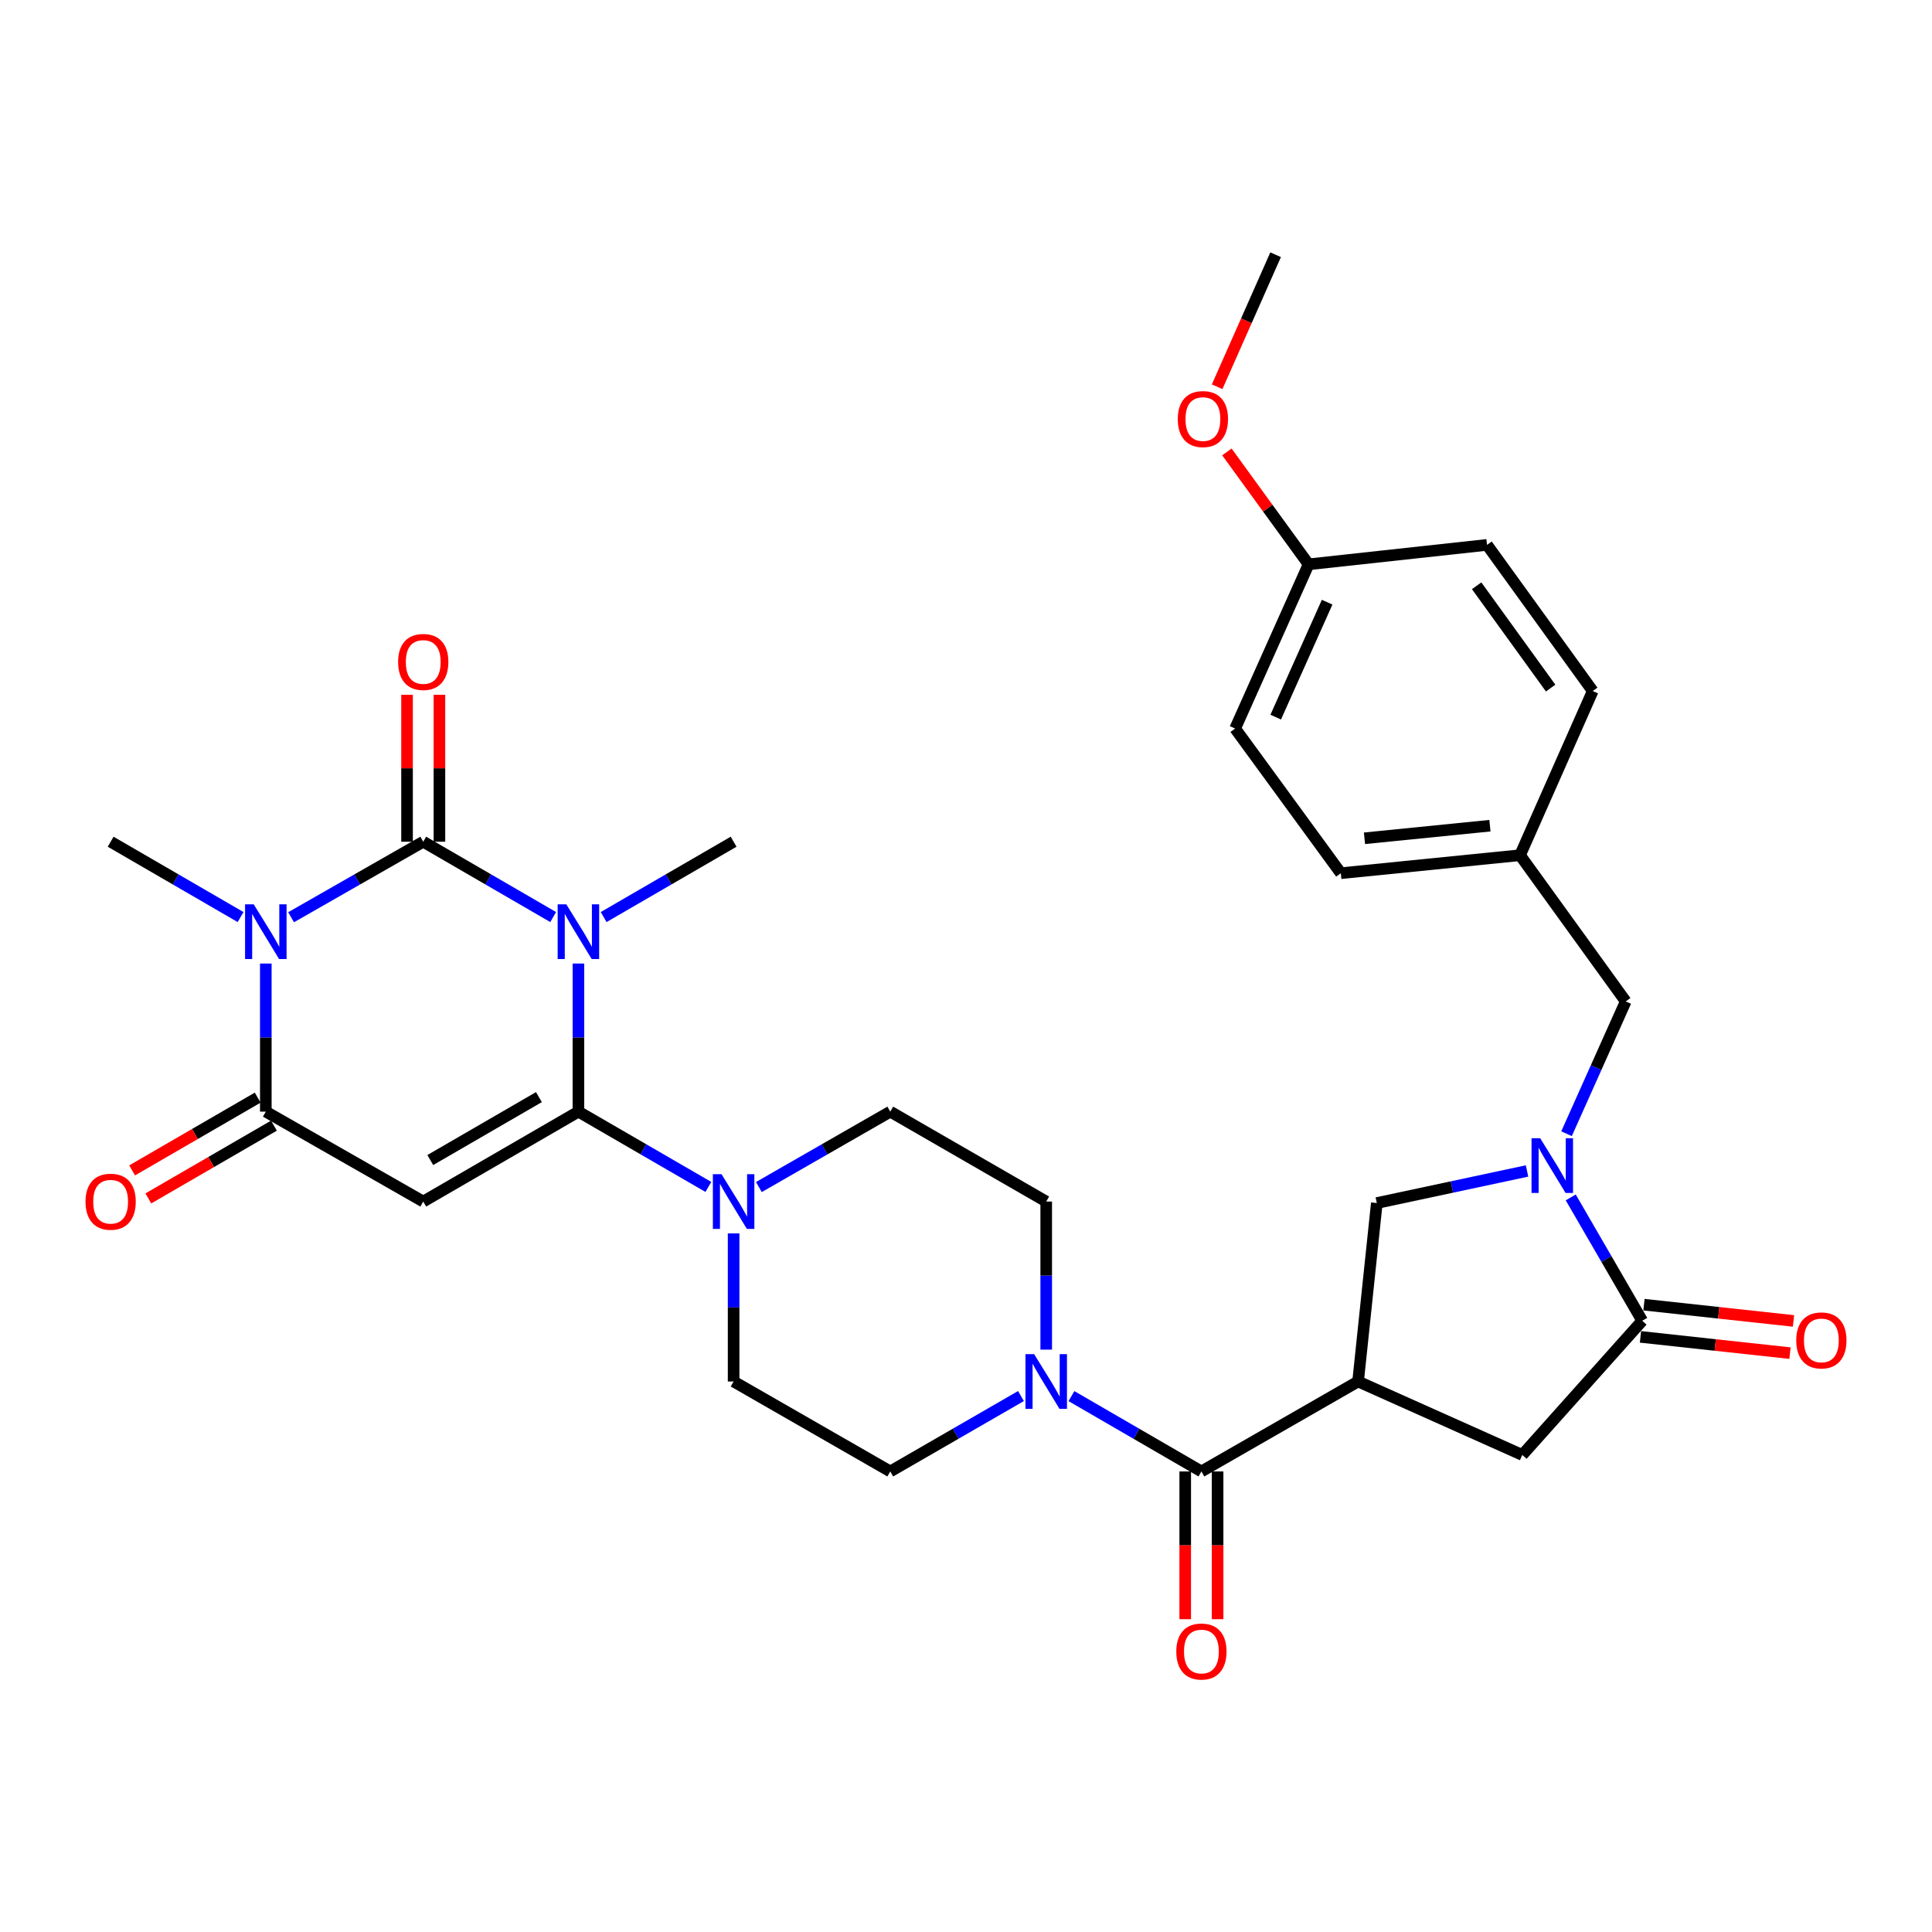 <?xml version='1.0' encoding='iso-8859-1'?>
<svg version='1.1' baseProfile='full'
              xmlns='http://www.w3.org/2000/svg'
                      xmlns:rdkit='http://www.rdkit.org/xml'
                      xmlns:xlink='http://www.w3.org/1999/xlink'
                  xml:space='preserve'
width='1000px' height='1000px' viewBox='0 0 1000 1000'>
<!-- END OF HEADER -->
<rect style='opacity:1.0;fill:#FFFFFF;stroke:none' width='1000' height='1000' x='0' y='0'> </rect>
<path class='bond-0' d='M 286.326,474.669 L 252.697,455.168' style='fill:none;fill-rule:evenodd;stroke:#0000FF;stroke-width:6px;stroke-linecap:butt;stroke-linejoin:miter;stroke-opacity:1' />
<path class='bond-0' d='M 252.697,455.168 L 219.068,435.668' style='fill:none;fill-rule:evenodd;stroke:#000000;stroke-width:6px;stroke-linecap:butt;stroke-linejoin:miter;stroke-opacity:1' />
<path class='bond-1' d='M 299.387,498.731 L 299.387,537.058' style='fill:none;fill-rule:evenodd;stroke:#0000FF;stroke-width:6px;stroke-linecap:butt;stroke-linejoin:miter;stroke-opacity:1' />
<path class='bond-1' d='M 299.387,537.058 L 299.387,575.384' style='fill:none;fill-rule:evenodd;stroke:#000000;stroke-width:6px;stroke-linecap:butt;stroke-linejoin:miter;stroke-opacity:1' />
<path class='bond-22' d='M 312.449,474.67 L 346.083,455.169' style='fill:none;fill-rule:evenodd;stroke:#0000FF;stroke-width:6px;stroke-linecap:butt;stroke-linejoin:miter;stroke-opacity:1' />
<path class='bond-22' d='M 346.083,455.169 L 379.716,435.668' style='fill:none;fill-rule:evenodd;stroke:#000000;stroke-width:6px;stroke-linecap:butt;stroke-linejoin:miter;stroke-opacity:1' />
<path class='bond-2' d='M 219.068,435.668 L 184.869,455.215' style='fill:none;fill-rule:evenodd;stroke:#000000;stroke-width:6px;stroke-linecap:butt;stroke-linejoin:miter;stroke-opacity:1' />
<path class='bond-2' d='M 184.869,455.215 L 150.671,474.763' style='fill:none;fill-rule:evenodd;stroke:#0000FF;stroke-width:6px;stroke-linecap:butt;stroke-linejoin:miter;stroke-opacity:1' />
<path class='bond-13' d='M 227.448,435.668 L 227.448,397.65' style='fill:none;fill-rule:evenodd;stroke:#000000;stroke-width:6px;stroke-linecap:butt;stroke-linejoin:miter;stroke-opacity:1' />
<path class='bond-13' d='M 227.448,397.65 L 227.448,359.633' style='fill:none;fill-rule:evenodd;stroke:#FF0000;stroke-width:6px;stroke-linecap:butt;stroke-linejoin:miter;stroke-opacity:1' />
<path class='bond-13' d='M 210.688,435.668 L 210.688,397.65' style='fill:none;fill-rule:evenodd;stroke:#000000;stroke-width:6px;stroke-linecap:butt;stroke-linejoin:miter;stroke-opacity:1' />
<path class='bond-13' d='M 210.688,397.65 L 210.688,359.633' style='fill:none;fill-rule:evenodd;stroke:#FF0000;stroke-width:6px;stroke-linecap:butt;stroke-linejoin:miter;stroke-opacity:1' />
<path class='bond-3' d='M 299.387,575.384 L 219.068,621.922' style='fill:none;fill-rule:evenodd;stroke:#000000;stroke-width:6px;stroke-linecap:butt;stroke-linejoin:miter;stroke-opacity:1' />
<path class='bond-3' d='M 278.937,567.863 L 222.713,600.439' style='fill:none;fill-rule:evenodd;stroke:#000000;stroke-width:6px;stroke-linecap:butt;stroke-linejoin:miter;stroke-opacity:1' />
<path class='bond-9' d='M 299.387,575.384 L 333.021,594.87' style='fill:none;fill-rule:evenodd;stroke:#000000;stroke-width:6px;stroke-linecap:butt;stroke-linejoin:miter;stroke-opacity:1' />
<path class='bond-9' d='M 333.021,594.87 L 366.655,614.355' style='fill:none;fill-rule:evenodd;stroke:#0000FF;stroke-width:6px;stroke-linecap:butt;stroke-linejoin:miter;stroke-opacity:1' />
<path class='bond-23' d='M 124.523,474.669 L 90.894,455.168' style='fill:none;fill-rule:evenodd;stroke:#0000FF;stroke-width:6px;stroke-linecap:butt;stroke-linejoin:miter;stroke-opacity:1' />
<path class='bond-23' d='M 90.894,455.168 L 57.265,435.668' style='fill:none;fill-rule:evenodd;stroke:#000000;stroke-width:6px;stroke-linecap:butt;stroke-linejoin:miter;stroke-opacity:1' />
<path class='bond-32' d='M 137.584,498.731 L 137.584,537.058' style='fill:none;fill-rule:evenodd;stroke:#0000FF;stroke-width:6px;stroke-linecap:butt;stroke-linejoin:miter;stroke-opacity:1' />
<path class='bond-32' d='M 137.584,537.058 L 137.584,575.384' style='fill:none;fill-rule:evenodd;stroke:#000000;stroke-width:6px;stroke-linecap:butt;stroke-linejoin:miter;stroke-opacity:1' />
<path class='bond-4' d='M 219.068,621.922 L 137.584,575.384' style='fill:none;fill-rule:evenodd;stroke:#000000;stroke-width:6px;stroke-linecap:butt;stroke-linejoin:miter;stroke-opacity:1' />
<path class='bond-15' d='M 133.383,568.133 L 100.884,586.964' style='fill:none;fill-rule:evenodd;stroke:#000000;stroke-width:6px;stroke-linecap:butt;stroke-linejoin:miter;stroke-opacity:1' />
<path class='bond-15' d='M 100.884,586.964 L 68.384,605.794' style='fill:none;fill-rule:evenodd;stroke:#FF0000;stroke-width:6px;stroke-linecap:butt;stroke-linejoin:miter;stroke-opacity:1' />
<path class='bond-15' d='M 141.786,582.635 L 109.286,601.466' style='fill:none;fill-rule:evenodd;stroke:#000000;stroke-width:6px;stroke-linecap:butt;stroke-linejoin:miter;stroke-opacity:1' />
<path class='bond-15' d='M 109.286,601.466 L 76.787,620.296' style='fill:none;fill-rule:evenodd;stroke:#FF0000;stroke-width:6px;stroke-linecap:butt;stroke-linejoin:miter;stroke-opacity:1' />
<path class='bond-5' d='M 702.94,715.054 L 621.848,761.62' style='fill:none;fill-rule:evenodd;stroke:#000000;stroke-width:6px;stroke-linecap:butt;stroke-linejoin:miter;stroke-opacity:1' />
<path class='bond-11' d='M 702.94,715.054 L 712.634,622.695' style='fill:none;fill-rule:evenodd;stroke:#000000;stroke-width:6px;stroke-linecap:butt;stroke-linejoin:miter;stroke-opacity:1' />
<path class='bond-12' d='M 702.94,715.054 L 787.934,753.081' style='fill:none;fill-rule:evenodd;stroke:#000000;stroke-width:6px;stroke-linecap:butt;stroke-linejoin:miter;stroke-opacity:1' />
<path class='bond-6' d='M 790.394,606.089 L 751.514,614.392' style='fill:none;fill-rule:evenodd;stroke:#0000FF;stroke-width:6px;stroke-linecap:butt;stroke-linejoin:miter;stroke-opacity:1' />
<path class='bond-6' d='M 751.514,614.392 L 712.634,622.695' style='fill:none;fill-rule:evenodd;stroke:#000000;stroke-width:6px;stroke-linecap:butt;stroke-linejoin:miter;stroke-opacity:1' />
<path class='bond-14' d='M 810.833,586.812 L 826.154,552.573' style='fill:none;fill-rule:evenodd;stroke:#0000FF;stroke-width:6px;stroke-linecap:butt;stroke-linejoin:miter;stroke-opacity:1' />
<path class='bond-14' d='M 826.154,552.573 L 841.474,518.333' style='fill:none;fill-rule:evenodd;stroke:#000000;stroke-width:6px;stroke-linecap:butt;stroke-linejoin:miter;stroke-opacity:1' />
<path class='bond-34' d='M 813.008,619.78 L 831.511,651.704' style='fill:none;fill-rule:evenodd;stroke:#0000FF;stroke-width:6px;stroke-linecap:butt;stroke-linejoin:miter;stroke-opacity:1' />
<path class='bond-34' d='M 831.511,651.704 L 850.013,683.628' style='fill:none;fill-rule:evenodd;stroke:#000000;stroke-width:6px;stroke-linecap:butt;stroke-linejoin:miter;stroke-opacity:1' />
<path class='bond-7' d='M 621.848,761.62 L 588.214,742.123' style='fill:none;fill-rule:evenodd;stroke:#000000;stroke-width:6px;stroke-linecap:butt;stroke-linejoin:miter;stroke-opacity:1' />
<path class='bond-7' d='M 588.214,742.123 L 554.58,722.625' style='fill:none;fill-rule:evenodd;stroke:#0000FF;stroke-width:6px;stroke-linecap:butt;stroke-linejoin:miter;stroke-opacity:1' />
<path class='bond-20' d='M 613.468,761.62 L 613.468,799.857' style='fill:none;fill-rule:evenodd;stroke:#000000;stroke-width:6px;stroke-linecap:butt;stroke-linejoin:miter;stroke-opacity:1' />
<path class='bond-20' d='M 613.468,799.857 L 613.468,838.094' style='fill:none;fill-rule:evenodd;stroke:#FF0000;stroke-width:6px;stroke-linecap:butt;stroke-linejoin:miter;stroke-opacity:1' />
<path class='bond-20' d='M 630.228,761.62 L 630.228,799.857' style='fill:none;fill-rule:evenodd;stroke:#000000;stroke-width:6px;stroke-linecap:butt;stroke-linejoin:miter;stroke-opacity:1' />
<path class='bond-20' d='M 630.228,799.857 L 630.228,838.094' style='fill:none;fill-rule:evenodd;stroke:#FF0000;stroke-width:6px;stroke-linecap:butt;stroke-linejoin:miter;stroke-opacity:1' />
<path class='bond-8' d='M 850.013,683.628 L 787.934,753.081' style='fill:none;fill-rule:evenodd;stroke:#000000;stroke-width:6px;stroke-linecap:butt;stroke-linejoin:miter;stroke-opacity:1' />
<path class='bond-21' d='M 849.107,691.959 L 887.802,696.168' style='fill:none;fill-rule:evenodd;stroke:#000000;stroke-width:6px;stroke-linecap:butt;stroke-linejoin:miter;stroke-opacity:1' />
<path class='bond-21' d='M 887.802,696.168 L 926.497,700.376' style='fill:none;fill-rule:evenodd;stroke:#FF0000;stroke-width:6px;stroke-linecap:butt;stroke-linejoin:miter;stroke-opacity:1' />
<path class='bond-21' d='M 850.919,675.297 L 889.614,679.505' style='fill:none;fill-rule:evenodd;stroke:#000000;stroke-width:6px;stroke-linecap:butt;stroke-linejoin:miter;stroke-opacity:1' />
<path class='bond-21' d='M 889.614,679.505 L 928.309,683.714' style='fill:none;fill-rule:evenodd;stroke:#FF0000;stroke-width:6px;stroke-linecap:butt;stroke-linejoin:miter;stroke-opacity:1' />
<path class='bond-16' d='M 379.716,638.41 L 379.716,676.732' style='fill:none;fill-rule:evenodd;stroke:#0000FF;stroke-width:6px;stroke-linecap:butt;stroke-linejoin:miter;stroke-opacity:1' />
<path class='bond-16' d='M 379.716,676.732 L 379.716,715.054' style='fill:none;fill-rule:evenodd;stroke:#000000;stroke-width:6px;stroke-linecap:butt;stroke-linejoin:miter;stroke-opacity:1' />
<path class='bond-17' d='M 392.794,614.417 L 426.801,594.901' style='fill:none;fill-rule:evenodd;stroke:#0000FF;stroke-width:6px;stroke-linecap:butt;stroke-linejoin:miter;stroke-opacity:1' />
<path class='bond-17' d='M 426.801,594.901 L 460.809,575.384' style='fill:none;fill-rule:evenodd;stroke:#000000;stroke-width:6px;stroke-linecap:butt;stroke-linejoin:miter;stroke-opacity:1' />
<path class='bond-10' d='M 541.519,698.566 L 541.519,660.244' style='fill:none;fill-rule:evenodd;stroke:#0000FF;stroke-width:6px;stroke-linecap:butt;stroke-linejoin:miter;stroke-opacity:1' />
<path class='bond-10' d='M 541.519,660.244 L 541.519,621.922' style='fill:none;fill-rule:evenodd;stroke:#000000;stroke-width:6px;stroke-linecap:butt;stroke-linejoin:miter;stroke-opacity:1' />
<path class='bond-33' d='M 528.45,722.594 L 494.629,742.107' style='fill:none;fill-rule:evenodd;stroke:#0000FF;stroke-width:6px;stroke-linecap:butt;stroke-linejoin:miter;stroke-opacity:1' />
<path class='bond-33' d='M 494.629,742.107 L 460.809,761.62' style='fill:none;fill-rule:evenodd;stroke:#000000;stroke-width:6px;stroke-linecap:butt;stroke-linejoin:miter;stroke-opacity:1' />
<path class='bond-24' d='M 841.474,518.333 L 786.77,442.66' style='fill:none;fill-rule:evenodd;stroke:#000000;stroke-width:6px;stroke-linecap:butt;stroke-linejoin:miter;stroke-opacity:1' />
<path class='bond-19' d='M 379.716,715.054 L 460.809,761.62' style='fill:none;fill-rule:evenodd;stroke:#000000;stroke-width:6px;stroke-linecap:butt;stroke-linejoin:miter;stroke-opacity:1' />
<path class='bond-18' d='M 460.809,575.384 L 541.519,621.922' style='fill:none;fill-rule:evenodd;stroke:#000000;stroke-width:6px;stroke-linecap:butt;stroke-linejoin:miter;stroke-opacity:1' />
<path class='bond-26' d='M 786.77,442.66 L 824.397,357.676' style='fill:none;fill-rule:evenodd;stroke:#000000;stroke-width:6px;stroke-linecap:butt;stroke-linejoin:miter;stroke-opacity:1' />
<path class='bond-27' d='M 786.77,442.66 L 694.011,451.972' style='fill:none;fill-rule:evenodd;stroke:#000000;stroke-width:6px;stroke-linecap:butt;stroke-linejoin:miter;stroke-opacity:1' />
<path class='bond-27' d='M 771.182,427.38 L 706.251,433.898' style='fill:none;fill-rule:evenodd;stroke:#000000;stroke-width:6px;stroke-linecap:butt;stroke-linejoin:miter;stroke-opacity:1' />
<path class='bond-25' d='M 677.325,292.096 L 639.307,377.09' style='fill:none;fill-rule:evenodd;stroke:#000000;stroke-width:6px;stroke-linecap:butt;stroke-linejoin:miter;stroke-opacity:1' />
<path class='bond-25' d='M 686.922,311.689 L 660.309,371.184' style='fill:none;fill-rule:evenodd;stroke:#000000;stroke-width:6px;stroke-linecap:butt;stroke-linejoin:miter;stroke-opacity:1' />
<path class='bond-30' d='M 677.325,292.096 L 656.182,263.003' style='fill:none;fill-rule:evenodd;stroke:#000000;stroke-width:6px;stroke-linecap:butt;stroke-linejoin:miter;stroke-opacity:1' />
<path class='bond-30' d='M 656.182,263.003 L 635.038,233.91' style='fill:none;fill-rule:evenodd;stroke:#FF0000;stroke-width:6px;stroke-linecap:butt;stroke-linejoin:miter;stroke-opacity:1' />
<path class='bond-35' d='M 677.325,292.096 L 769.684,282.031' style='fill:none;fill-rule:evenodd;stroke:#000000;stroke-width:6px;stroke-linecap:butt;stroke-linejoin:miter;stroke-opacity:1' />
<path class='bond-28' d='M 824.397,357.676 L 769.684,282.031' style='fill:none;fill-rule:evenodd;stroke:#000000;stroke-width:6px;stroke-linecap:butt;stroke-linejoin:miter;stroke-opacity:1' />
<path class='bond-28' d='M 802.61,356.152 L 764.311,303.2' style='fill:none;fill-rule:evenodd;stroke:#000000;stroke-width:6px;stroke-linecap:butt;stroke-linejoin:miter;stroke-opacity:1' />
<path class='bond-29' d='M 694.011,451.972 L 639.307,377.09' style='fill:none;fill-rule:evenodd;stroke:#000000;stroke-width:6px;stroke-linecap:butt;stroke-linejoin:miter;stroke-opacity:1' />
<path class='bond-31' d='M 629.992,200.18 L 645.125,166.014' style='fill:none;fill-rule:evenodd;stroke:#FF0000;stroke-width:6px;stroke-linecap:butt;stroke-linejoin:miter;stroke-opacity:1' />
<path class='bond-31' d='M 645.125,166.014 L 660.257,131.848' style='fill:none;fill-rule:evenodd;stroke:#000000;stroke-width:6px;stroke-linecap:butt;stroke-linejoin:miter;stroke-opacity:1' />
<path  class='atom-0' d='M 293.127 468.083
L 302.407 483.083
Q 303.327 484.563, 304.807 487.243
Q 306.287 489.923, 306.367 490.083
L 306.367 468.083
L 310.127 468.083
L 310.127 496.403
L 306.247 496.403
L 296.287 480.003
Q 295.127 478.083, 293.887 475.883
Q 292.687 473.683, 292.327 473.003
L 292.327 496.403
L 288.647 496.403
L 288.647 468.083
L 293.127 468.083
' fill='#0000FF'/>
<path  class='atom-3' d='M 131.324 468.083
L 140.604 483.083
Q 141.524 484.563, 143.004 487.243
Q 144.484 489.923, 144.564 490.083
L 144.564 468.083
L 148.324 468.083
L 148.324 496.403
L 144.444 496.403
L 134.484 480.003
Q 133.324 478.083, 132.084 475.883
Q 130.884 473.683, 130.524 473.003
L 130.524 496.403
L 126.844 496.403
L 126.844 468.083
L 131.324 468.083
' fill='#0000FF'/>
<path  class='atom-7' d='M 797.196 589.139
L 806.476 604.139
Q 807.396 605.619, 808.876 608.299
Q 810.356 610.979, 810.436 611.139
L 810.436 589.139
L 814.196 589.139
L 814.196 617.459
L 810.316 617.459
L 800.356 601.059
Q 799.196 599.139, 797.956 596.939
Q 796.756 594.739, 796.396 594.059
L 796.396 617.459
L 792.716 617.459
L 792.716 589.139
L 797.196 589.139
' fill='#0000FF'/>
<path  class='atom-10' d='M 373.456 607.762
L 382.736 622.762
Q 383.656 624.242, 385.136 626.922
Q 386.616 629.602, 386.696 629.762
L 386.696 607.762
L 390.456 607.762
L 390.456 636.082
L 386.576 636.082
L 376.616 619.682
Q 375.456 617.762, 374.216 615.562
Q 373.016 613.362, 372.656 612.682
L 372.656 636.082
L 368.976 636.082
L 368.976 607.762
L 373.456 607.762
' fill='#0000FF'/>
<path  class='atom-11' d='M 535.259 700.894
L 544.539 715.894
Q 545.459 717.374, 546.939 720.054
Q 548.419 722.734, 548.499 722.894
L 548.499 700.894
L 552.259 700.894
L 552.259 729.214
L 548.379 729.214
L 538.419 712.814
Q 537.259 710.894, 536.019 708.694
Q 534.819 706.494, 534.459 705.814
L 534.459 729.214
L 530.779 729.214
L 530.779 700.894
L 535.259 700.894
' fill='#0000FF'/>
<path  class='atom-14' d='M 206.068 342.625
Q 206.068 335.825, 209.428 332.025
Q 212.788 328.225, 219.068 328.225
Q 225.348 328.225, 228.708 332.025
Q 232.068 335.825, 232.068 342.625
Q 232.068 349.505, 228.668 353.425
Q 225.268 357.305, 219.068 357.305
Q 212.828 357.305, 209.428 353.425
Q 206.068 349.545, 206.068 342.625
M 219.068 354.105
Q 223.388 354.105, 225.708 351.225
Q 228.068 348.305, 228.068 342.625
Q 228.068 337.065, 225.708 334.265
Q 223.388 331.425, 219.068 331.425
Q 214.748 331.425, 212.388 334.225
Q 210.068 337.025, 210.068 342.625
Q 210.068 348.345, 212.388 351.225
Q 214.748 354.105, 219.068 354.105
' fill='#FF0000'/>
<path  class='atom-16' d='M 44.265 622.002
Q 44.265 615.202, 47.625 611.402
Q 50.985 607.602, 57.265 607.602
Q 63.545 607.602, 66.905 611.402
Q 70.265 615.202, 70.265 622.002
Q 70.265 628.882, 66.865 632.802
Q 63.465 636.682, 57.265 636.682
Q 51.025 636.682, 47.625 632.802
Q 44.265 628.922, 44.265 622.002
M 57.265 633.482
Q 61.585 633.482, 63.905 630.602
Q 66.265 627.682, 66.265 622.002
Q 66.265 616.442, 63.905 613.642
Q 61.585 610.802, 57.265 610.802
Q 52.945 610.802, 50.585 613.602
Q 48.265 616.402, 48.265 622.002
Q 48.265 627.722, 50.585 630.602
Q 52.945 633.482, 57.265 633.482
' fill='#FF0000'/>
<path  class='atom-21' d='M 608.848 854.822
Q 608.848 848.022, 612.208 844.222
Q 615.568 840.422, 621.848 840.422
Q 628.128 840.422, 631.488 844.222
Q 634.848 848.022, 634.848 854.822
Q 634.848 861.702, 631.448 865.622
Q 628.048 869.502, 621.848 869.502
Q 615.608 869.502, 612.208 865.622
Q 608.848 861.742, 608.848 854.822
M 621.848 866.302
Q 626.168 866.302, 628.488 863.422
Q 630.848 860.502, 630.848 854.822
Q 630.848 849.262, 628.488 846.462
Q 626.168 843.622, 621.848 843.622
Q 617.528 843.622, 615.168 846.422
Q 612.848 849.222, 612.848 854.822
Q 612.848 860.542, 615.168 863.422
Q 617.528 866.302, 621.848 866.302
' fill='#FF0000'/>
<path  class='atom-22' d='M 929.735 693.792
Q 929.735 686.992, 933.095 683.192
Q 936.455 679.392, 942.735 679.392
Q 949.015 679.392, 952.375 683.192
Q 955.735 686.992, 955.735 693.792
Q 955.735 700.672, 952.335 704.592
Q 948.935 708.472, 942.735 708.472
Q 936.495 708.472, 933.095 704.592
Q 929.735 700.712, 929.735 693.792
M 942.735 705.272
Q 947.055 705.272, 949.375 702.392
Q 951.735 699.472, 951.735 693.792
Q 951.735 688.232, 949.375 685.432
Q 947.055 682.592, 942.735 682.592
Q 938.415 682.592, 936.055 685.392
Q 933.735 688.192, 933.735 693.792
Q 933.735 699.512, 936.055 702.392
Q 938.415 705.272, 942.735 705.272
' fill='#FF0000'/>
<path  class='atom-31' d='M 609.621 216.903
Q 609.621 210.103, 612.981 206.303
Q 616.341 202.503, 622.621 202.503
Q 628.901 202.503, 632.261 206.303
Q 635.621 210.103, 635.621 216.903
Q 635.621 223.783, 632.221 227.703
Q 628.821 231.583, 622.621 231.583
Q 616.381 231.583, 612.981 227.703
Q 609.621 223.823, 609.621 216.903
M 622.621 228.383
Q 626.941 228.383, 629.261 225.503
Q 631.621 222.583, 631.621 216.903
Q 631.621 211.343, 629.261 208.543
Q 626.941 205.703, 622.621 205.703
Q 618.301 205.703, 615.941 208.503
Q 613.621 211.303, 613.621 216.903
Q 613.621 222.623, 615.941 225.503
Q 618.301 228.383, 622.621 228.383
' fill='#FF0000'/>
</svg>
